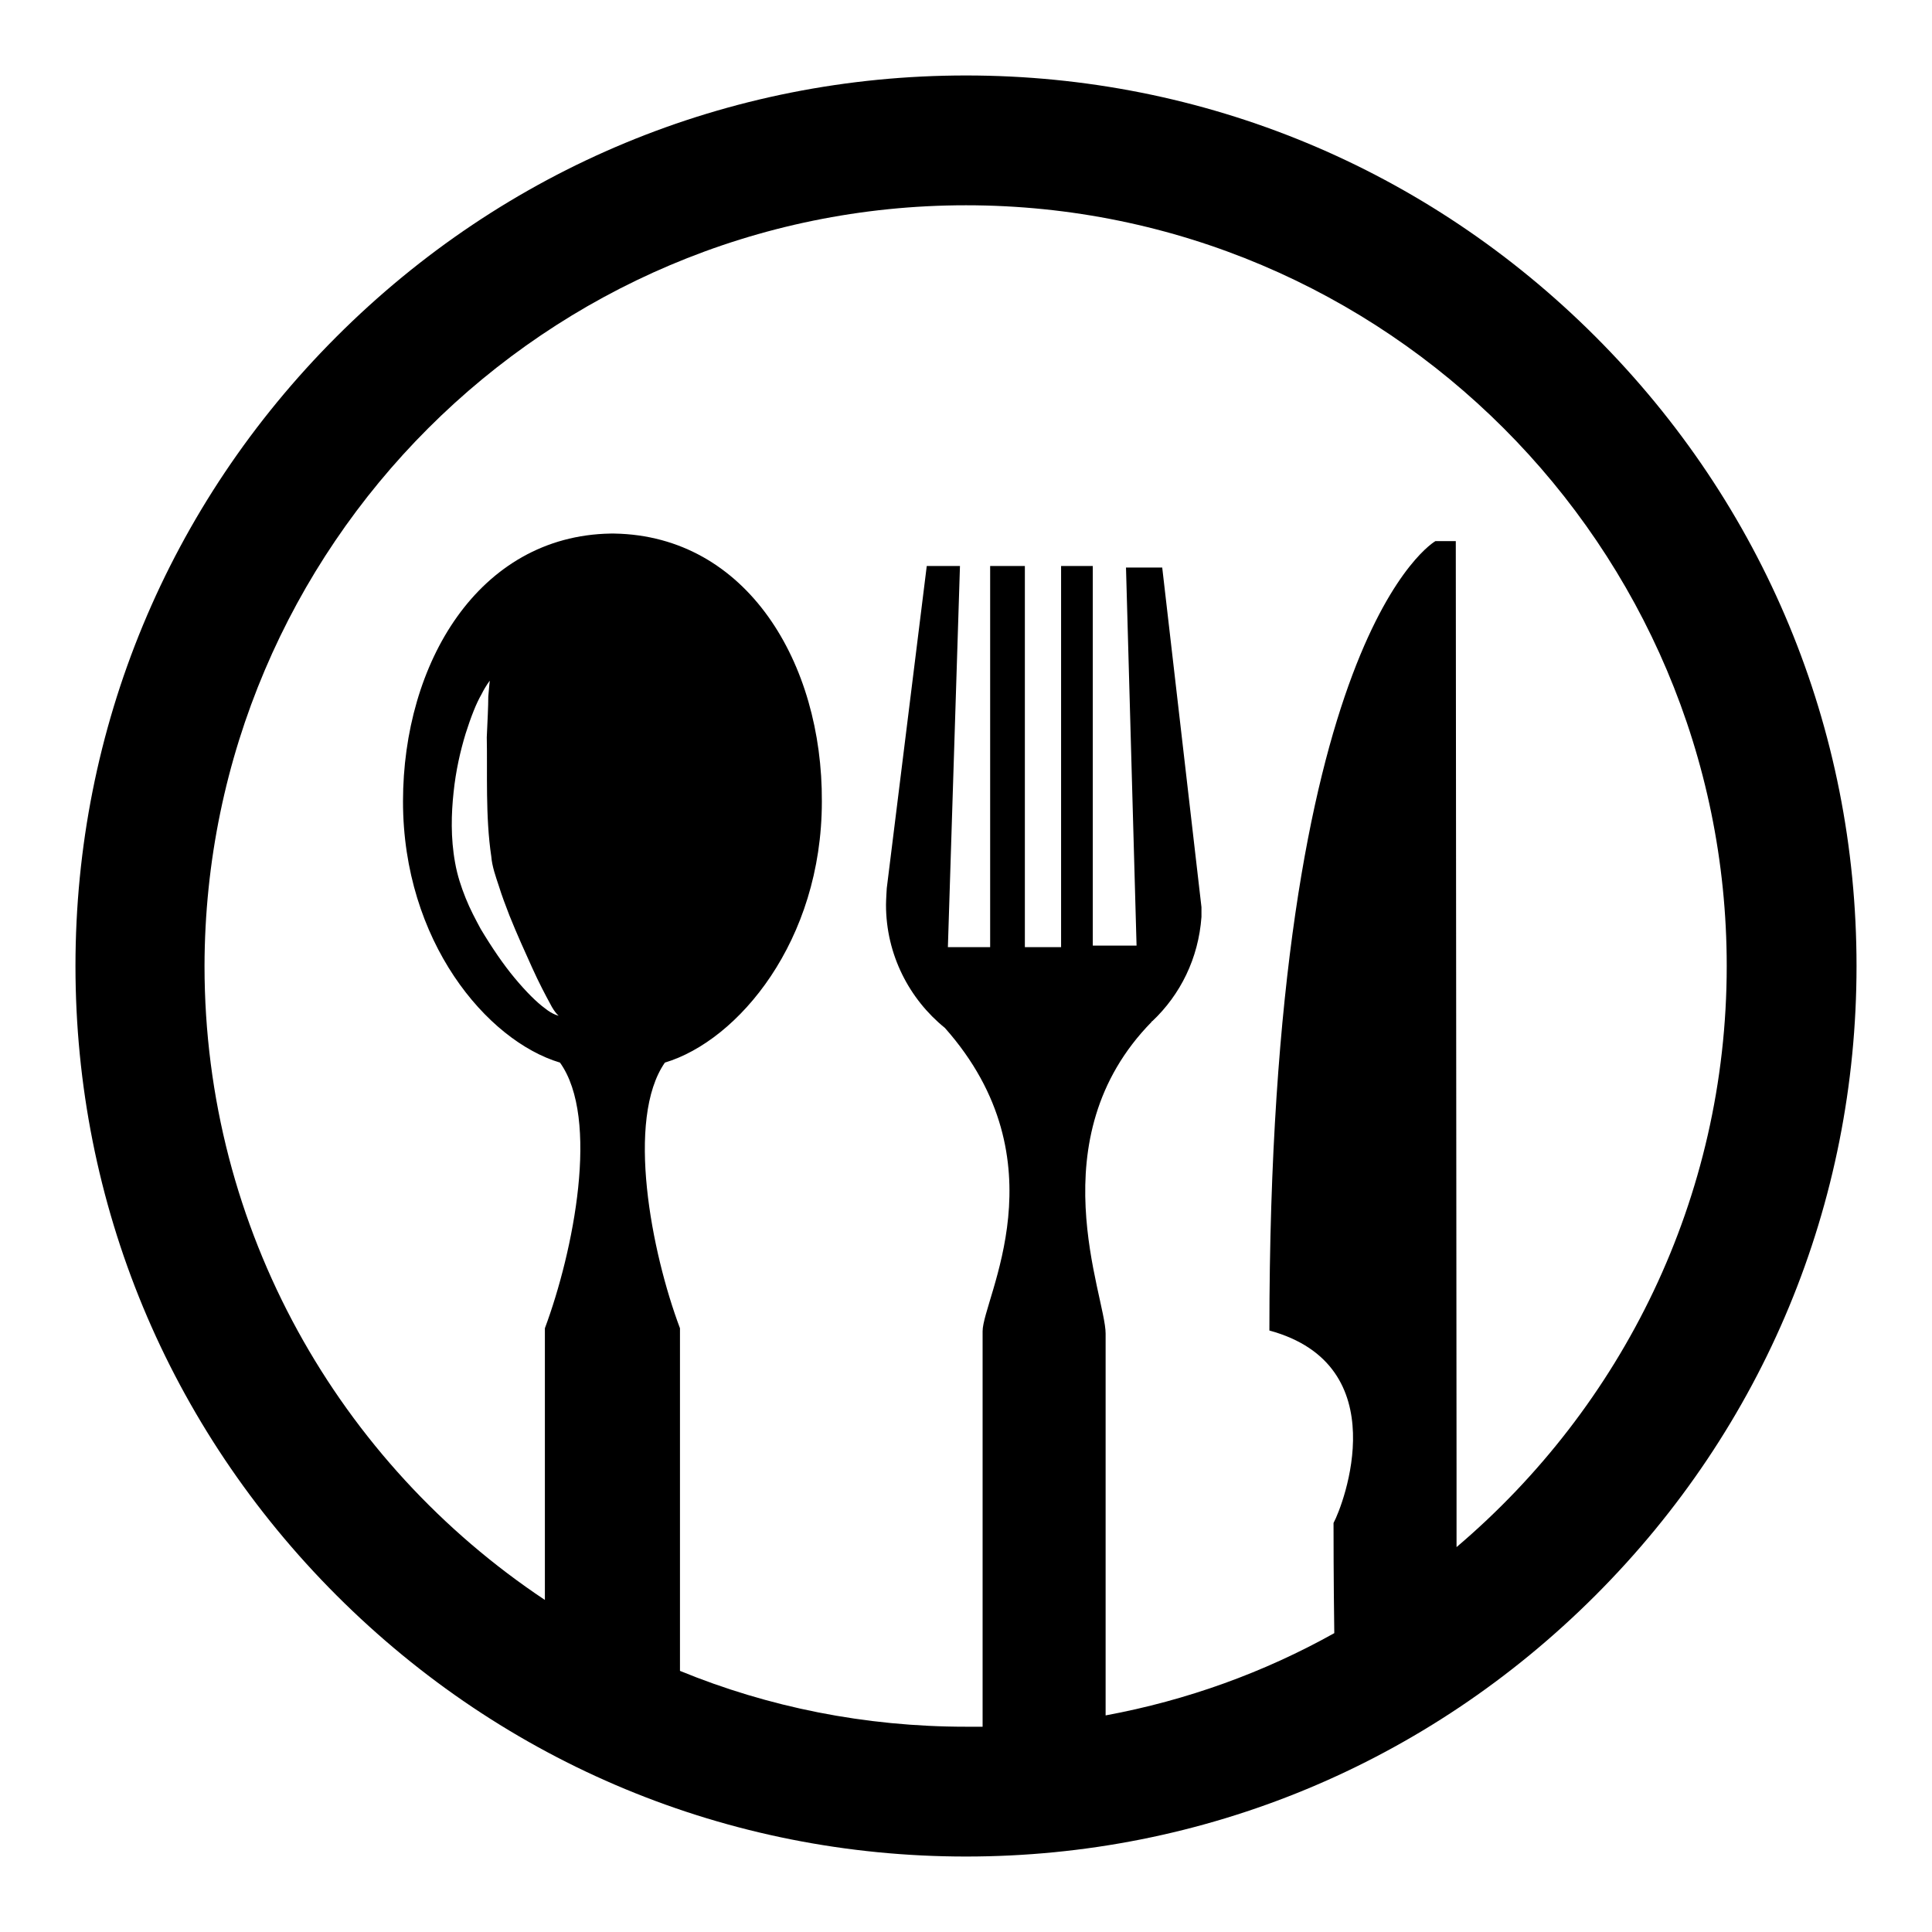 <?xml version="1.0" encoding="utf-8"?>
<!-- Svg Vector Icons : http://www.onlinewebfonts.com/icon -->
<!DOCTYPE svg PUBLIC "-//W3C//DTD SVG 1.1//EN" "http://www.w3.org/Graphics/SVG/1.1/DTD/svg11.dtd">
<svg version="1.1" xmlns="http://www.w3.org/2000/svg" xmlns:xlink="http://www.w3.org/1999/xlink" x="0px" y="0px" viewBox="0 0 256 256" enable-background="new 0 0 256 256" xml:space="preserve">
<g><g><g><g id="_x35_3_59_"><path fill="#000000" d="M211.4,44.6C189.1,22.3,159.5,10,128,10c-31.5,0-61.1,12.3-83.4,34.6C22.3,66.9,10,96.5,10,128c0,31.5,12.3,61.1,34.6,83.4C66.9,233.7,96.5,246,128,246c31.5,0,61.1-12.3,83.4-34.6c22.3-22.3,34.6-51.9,34.6-83.4C246,96.5,233.7,66.9,211.4,44.6z M193,205c0-5.1,0-8.9,0-10.1c0-4.9-0.1-123.2-0.1-123.2l-2.7,0c0,0-22,12.4-22,104.6c16.9,4.6,9.8,23.1,8.5,25.5c0,1.5,0,7.3,0.1,14.6c-9.3,5.2-19.5,8.9-30.3,10.9c0-21.1,0-47.4,0-50.6c0-5-9.1-25.8,6.1-41.3c0,0,0-0.1,0.1-0.1c3.7-3.5,6.1-8.3,6.5-13.8c0-0.4,0-1.3,0-1.3l-5.2-45h-4.8l1.4,50.1h-5.8V75h-4.2v50.5h-4.8V75h-4.6v50.5h-5.6l1.6-50.5h-4.4l-5.3,42.7c0,0-0.1,1.6-0.1,2.2c0,6.6,3.1,12.5,7.8,16.3c15.7,17.7,5,35.9,5,40.2c0,2.9,0,30.8,0,52.4c-0.7,0-1.5,0-2.2,0c-13.4,0-26.2-2.6-37.9-7.4c0-20.3,0-42.8,0-45.4c-3.8-10.1-7.2-27.7-2-35.2c9.7-2.9,20.8-16.1,20.8-34.6C109,87.9,99,71,81.4,70.7l0,0c-0.1,0-0.4,0-0.5,0l0,0C63.4,71,53.4,87.9,53.4,106.2c0,18.5,11.1,31.7,20.8,34.6c5.3,7.4,1.8,25-2,35.2c0,2.2,0,18.7,0,36c-27.2-18.1-45.1-49-45.1-84C27.2,72.4,72.4,27.2,128,27.2c55.6,0,100.8,45.2,100.8,100.8C228.8,158.8,214.9,186.4,193,205z M65.1,113.5c0.1,1.3,0.6,2.7,1,3.9c0.4,1.3,0.9,2.6,1.4,3.9c1,2.5,2.1,4.9,3,6.9c0.9,2,1.8,3.7,2.4,4.8c0.6,1.2,1.2,1.7,1.2,1.6c0,0-0.8-0.1-1.9-1c-1.1-0.8-2.5-2.2-4-4c-1.5-1.8-3-4-4.5-6.5c-0.7-1.3-1.4-2.6-2-4.1c-0.6-1.5-1.1-3-1.4-4.7c-0.6-3.3-0.5-6.5-0.2-9.3c0.3-2.9,0.9-5.5,1.6-7.8c0.7-2.2,1.4-4,2.1-5.2c0.6-1.2,1.1-1.8,1.1-1.8s-0.1,0.8-0.2,2.1c0,1.3-0.1,3.2-0.2,5.4C64.6,102.2,64.3,108.2,65.1,113.5z"/></g></g><g></g><g></g><g></g><g></g><g></g><g></g><g></g><g></g><g></g><g></g><g></g><g></g><g></g><g></g><g></g></g></g>
</svg>